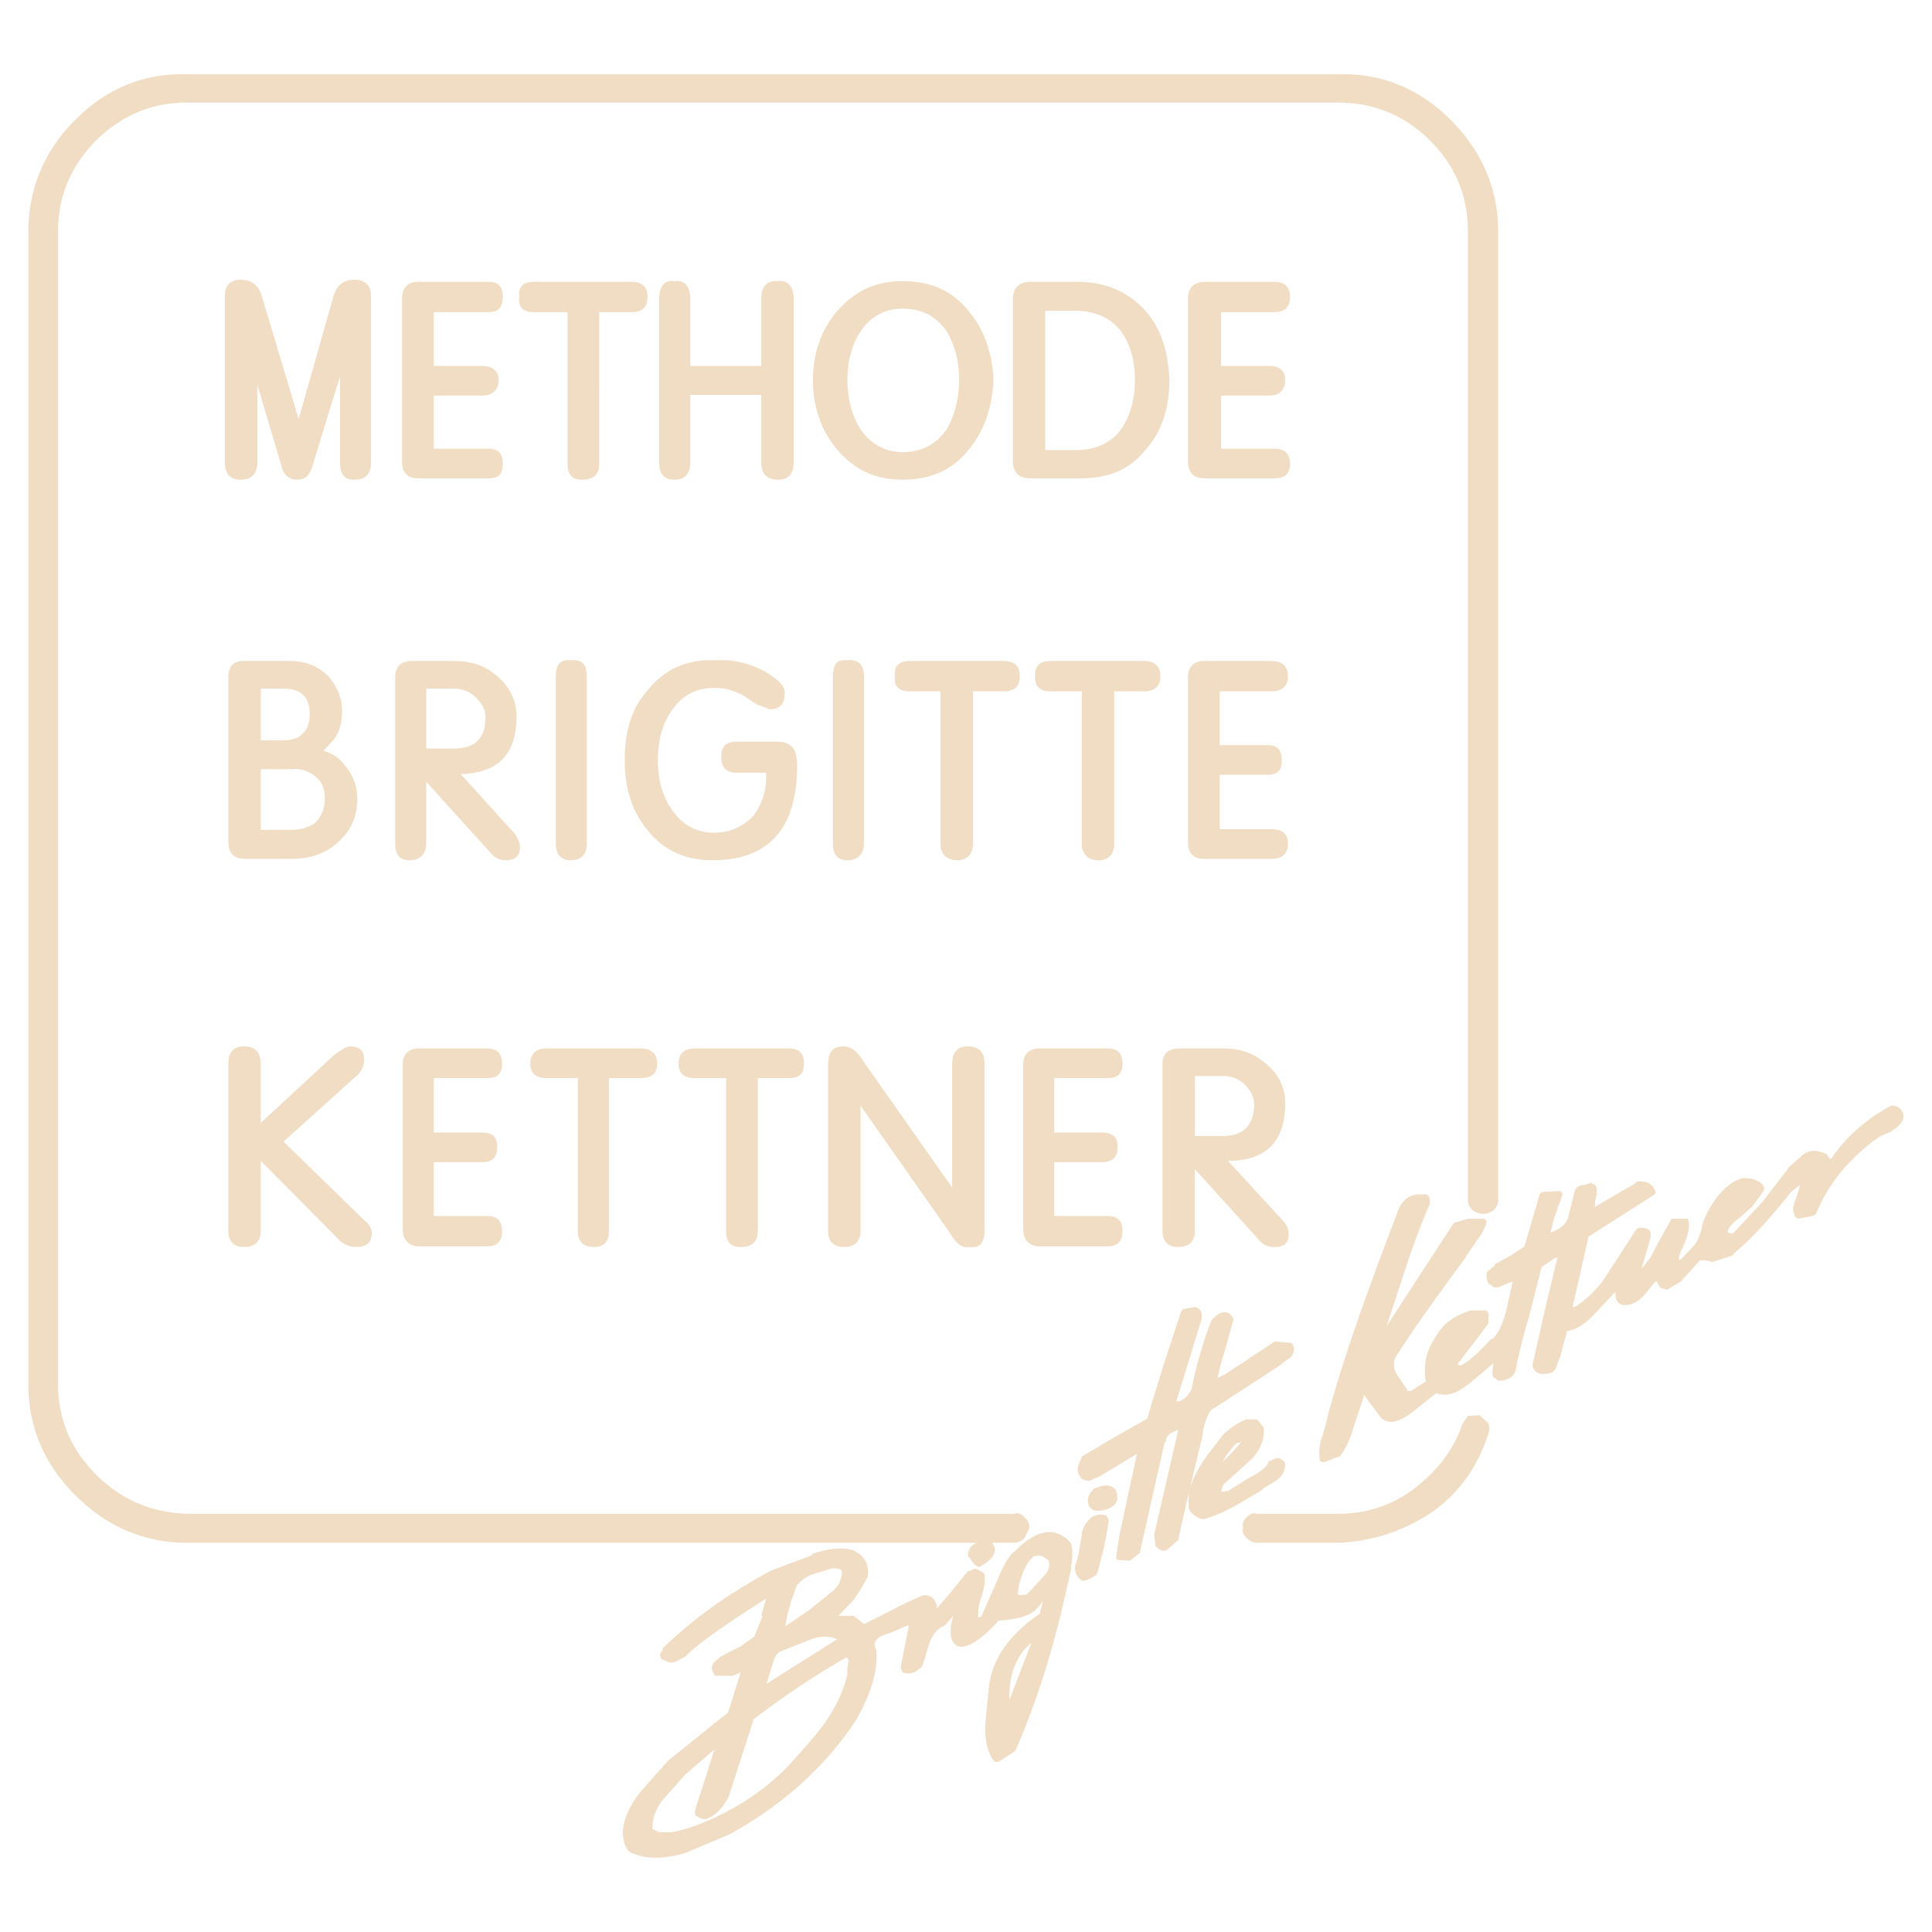 <svg xmlns="http://www.w3.org/2000/svg" width="2500" height="2500" viewBox="0 0 192.756 192.756"><g fill-rule="evenodd" clip-rule="evenodd"><path fill="#fff" d="M0 0h192.756v192.756H0V0z"/><path d="M144.732 11.955c-3.096-3.095-6.879-4.677-11.213-4.54H18.655c-4.333-.138-8.048 1.444-11.143 4.54s-4.677 6.878-4.677 11.143v115.004c0 4.332 1.582 7.979 4.677 11.074 3.095 3.094 6.81 4.746 11.143 4.746H97.41l-.344.205c-.344.344-.551.688-.482 1.17l.138.068c.344.619.688.963 1.032.963l.207-.137c.824-.482 1.307-1.033 1.307-1.582v-.139l-.275-.549h2.201c.344 0 .688-.139 1.031-.482l.482-1.031c0-.344-.139-.688-.482-1.031-.344-.346-.688-.482-1.031-.346H18.655c-3.577-.137-6.535-1.375-9.08-3.92-2.476-2.477-3.783-5.502-3.783-9.01V23.098c0-3.577 1.307-6.534 3.783-9.079 2.545-2.476 5.502-3.783 9.08-3.783H133.52c3.578 0 6.672 1.307 9.148 3.783 2.545 2.545 3.783 5.502 3.783 9.079v96.639c0 .344.137.688.482 1.031.344.207.688.344 1.031.344s.688-.137 1.031-.344c.344-.344.482-.688.482-1.031V23.098c.002-4.265-1.651-8.048-4.745-11.143zm9.217 106.955l-.275.139-.07.137-1.512 5.16c-.895.688-1.926 1.236-2.959 1.787v.139l-.688.549-.137.139v.205c0 .619.137.963.48 1.033.207.344.689.344 1.238 0l.895-.344-.688 3.094c-.344 1.17-.688 1.996-1.238 2.545l-.344.207c-1.238 1.375-2.201 2.201-2.957 2.545l-.275-.137 3.025-3.99.068-.207v-.824l-.068-.139-.137-.205h-1.582c-1.514.48-2.684 1.238-3.439 2.545-.963 1.375-1.307 2.82-1.031 4.539l-1.514.963h-.344v-.137l-1.031-1.514c-.344-.551-.344-1.031-.207-1.582 1.031-1.721 3.303-5.021 7.084-10.111v-.068l1.033-1.514c.549-.688.893-1.375 1.031-1.926v-.137l-.207-.207h-1.65l-1.375.412-.207.275-6.533 10.043 1.719-5.229c.895-2.75 1.719-4.951 2.408-6.533l.205-.482v-.137c0-.551-.205-.895-.688-.758-1.1-.137-1.926.344-2.408 1.377-3.301 8.598-5.707 15.475-7.084 20.635v.068l-.551 2.062v-.068a4.692 4.692 0 0 0-.273 2.27v.207l.273.137h.207l1.238-.48.275-.07c.551-.688 1.031-1.65 1.375-2.889l1.031-3.094v-.207l1.789 2.408.137.068c.689.48 1.582.275 2.891-.688l2.406-1.926c.895.344 1.926.137 3.096-.826h.068l2.682-2.27-.137.137c-.137.895-.137 1.377.137 1.445l.346.275c1.031 0 1.719-.482 1.787-1.307a56.706 56.706 0 0 1 1.307-5.16l1.238-4.883 1.238-.826.344-.137-1.238 5.158-1.238 5.504v.273c.207.551.688.758 1.238.689.482 0 .826-.139 1.031-.482l.482-1.238.688-2.545c.895-.137 1.789-.688 2.752-1.719l2.062-2.201c0 .619.07.963.414 1.17l.275.137c.688.068 1.375-.137 2.062-.826l1.238-1.512h.137l.344.619.689.205 1.375-.824 1.926-2.133.826.068.344.139 2.131-.689v-.137c1.721-1.375 3.578-3.439 5.779-6.191l.688-.549.205-.139-.344 1.17c-.344.826-.48 1.375-.205 1.857l.068.205.275.139 1.443-.275.139-.068.205-.139c1.17-2.889 3.232-5.502 6.328-7.703l1.238-.551.137-.137c.551-.344.895-.688 1.033-1.238v-.207c-.139-.619-.551-.963-1.17-.963h-.068c-2.545 1.377-4.471 3.096-5.984 5.297h-.137l-.344-.482-.207-.068c-.826-.344-1.514-.344-2.201.207l-1.375 1.238-.07.137-2.545 3.303-2.889 3.094h-.344l-.205-.068c0-.48.48-.963 1.238-1.514l1.168-1.031 1.17-1.582.068-.275-.068-.205c-.344-.551-1.031-.826-1.994-.826h-.07c-1.031.275-1.994 1.031-2.889 2.338-.688 1.033-1.031 1.789-1.168 2.408-.207 1.031-.551 1.719-.895 2.064l-1.17 1.236-.207.139c-.137-.139 0-.619.346-1.307.549-1.238.688-2.064.549-2.613l-.068-.207h-1.514l-.137.068c-.551.963-1.238 2.201-2.064 3.783l-.893 1.17.344-1.238.549-1.857v-.207c.139-.619-.344-.824-1.1-.824l-.275.137-.068.068-2.684 4.127c-.756 1.307-1.787 2.408-3.094 3.371l-.07.068-.344.139h-.137l1.582-7.016 6.465-4.127.207-.207v-.207c-.344-.824-.895-1.031-1.926-.963v.139l-4.127 2.406.068-.688c.275-1.031.139-1.514-.207-1.582l-.205-.137-.688.205c-.344 0-.689.139-.826.344l-.137.275-.689 2.752c-.205.551-.756 1.031-1.719 1.375l.344-1.375.826-2.338v-.207l-.207-.207h-.275l-1.439.07zm-8.049 23.18c-.895 2.615-2.545 4.678-4.676 6.328-2.201 1.721-4.814 2.613-7.705 2.613h-8.115c-.344-.137-.688 0-1.031.346-.344.344-.482.688-.344 1.031-.139.344 0 .688.344 1.031s.688.482 1.031.482h8.115c3.439-.139 6.535-1.17 9.424-3.096 2.752-1.996 4.539-4.609 5.57-7.842.139-.344.139-.688-.068-1.031l-.824-.756-1.17.068-.551.826zM67.283 28.05c-1.032-.138-1.513.55-1.513 1.788V46.14c0 1.169.481 1.719 1.513 1.719s1.582-.55 1.582-1.719v-6.741h7.084v6.741c0 1.169.619 1.719 1.651 1.719s1.582-.55 1.582-1.719V29.838c0-1.238-.55-1.926-1.582-1.788-1.032-.138-1.651.55-1.651 1.788v6.672h-7.084v-6.672c0-1.238-.55-1.925-1.582-1.788zm22.767 2.751c1.995 0 3.371.757 4.402 2.27.756 1.238 1.238 2.889 1.238 4.815 0 1.926-.482 3.646-1.238 4.953-1.032 1.444-2.408 2.27-4.402 2.27-1.788 0-3.164-.825-4.195-2.27-.826-1.307-1.307-3.026-1.307-4.953 0-1.926.481-3.577 1.307-4.815 1.031-1.513 2.407-2.27 4.195-2.27zm-6.603.344c-1.513 1.789-2.338 4.127-2.338 6.741 0 2.751.826 5.021 2.338 6.878 1.72 2.063 3.852 3.095 6.603 3.095 2.889 0 5.09-1.031 6.672-3.095 1.512-1.857 2.27-4.127 2.407-6.878-.137-2.614-.895-4.952-2.407-6.741-1.582-2.063-3.783-3.095-6.672-3.095-2.751 0-4.883 1.032-6.603 3.095zm-41.75-3.026c-1.032 0-1.582.619-1.582 1.72v16.164c0 1.169.55 1.719 1.582 1.719h7.016c1.031 0 1.444-.413 1.444-1.445 0-1.031-.413-1.513-1.444-1.513h-5.434v-5.296h4.815c1.031 0 1.65-.55 1.65-1.582 0-.894-.619-1.375-1.65-1.375h-4.815v-5.365h5.434c1.031 0 1.444-.481 1.444-1.513s-.413-1.514-1.444-1.514h-7.016zm21.322 3.026c1.031 0 1.582-.481 1.582-1.513s-.551-1.514-1.582-1.514h-9.768c-1.031 0-1.582.481-1.444 1.514-.138 1.031.413 1.513 1.444 1.513h3.371v15.132c0 1.032.413 1.582 1.445 1.582 1.169 0 1.719-.55 1.719-1.582V31.145h3.233zM45.342 65.949h-4.333c-1.032 0-1.583.619-1.583 1.651v16.577c0 1.032.413 1.651 1.445 1.651s1.651-.619 1.651-1.651v-6.19l6.534 7.222c.344.344.757.619 1.376.619 1.031 0 1.444-.482 1.444-1.307 0-.413-.207-.894-.55-1.376l-5.365-5.915h.069c3.714-.138 5.502-1.995 5.502-5.777 0-1.582-.688-2.958-1.926-3.989-1.169-1.034-2.544-1.515-4.264-1.515zm10.111 1.513v16.714c0 1.032.482 1.651 1.513 1.651 1.032 0 1.582-.619 1.582-1.651V67.462c0-1.169-.55-1.72-1.582-1.582-1.031-.137-1.513.413-1.513 1.582zM71.41 65.88c-2.889-.138-5.159.894-6.878 3.095-1.513 1.72-2.201 3.99-2.201 6.878 0 2.751.688 5.021 2.201 6.878 1.582 2.064 3.783 3.096 6.535 3.096 5.571 0 8.46-3.096 8.46-9.423 0-.825-.137-1.513-.481-1.857-.344-.344-.756-.55-1.582-.55h-3.989c-1.032 0-1.514.481-1.514 1.513s.481 1.582 1.514 1.582h2.957v.551c0 1.375-.481 2.683-1.238 3.714-1.032 1.101-2.338 1.72-3.92 1.72-1.857 0-3.233-.825-4.265-2.339-.895-1.238-1.376-2.958-1.376-4.883 0-1.995.481-3.714 1.376-4.953 1.031-1.513 2.407-2.27 4.265-2.27 1.237 0 2.27.344 3.301 1.032l1.032.688h.138l1.032.413c1.032 0 1.513-.55 1.513-1.582.068-.688-.619-1.375-1.995-2.201-1.446-.758-3.096-1.239-4.885-1.102zm13.137 0c-1.031-.138-1.444.413-1.444 1.582v16.714c0 1.032.413 1.651 1.444 1.651 1.032 0 1.651-.619 1.651-1.651V67.462c0-1.169-.619-1.719-1.651-1.582zm4.746 1.582c-.138 1.031.413 1.513 1.444 1.513h3.095v15.201c0 1.032.619 1.651 1.651 1.651s1.583-.619 1.583-1.651V68.975h3.096c1.031 0 1.58-.481 1.58-1.513s-.549-1.514-1.58-1.514h-9.424c-1.032.001-1.582.482-1.445 1.514zm29.232-37.624v16.164c0 1.169.551 1.719 1.721 1.719h6.877c1.033 0 1.582-.413 1.582-1.445 0-1.031-.549-1.513-1.582-1.513h-5.295v-5.296h4.814c1.031 0 1.582-.55 1.582-1.582 0-.894-.551-1.375-1.582-1.375h-4.814v-5.365h5.295c1.033 0 1.582-.481 1.582-1.513s-.549-1.514-1.582-1.514h-6.877c-1.17.001-1.721.62-1.721 1.72zm-17.47 0v16.164c0 1.169.619 1.719 1.721 1.719h5.09c2.75 0 4.883-.894 6.396-2.82 1.582-1.719 2.406-4.058 2.406-7.016-.137-2.889-.824-5.021-2.27-6.741-1.719-1.995-4.059-3.026-6.877-3.026h-4.746c-1.101.001-1.72.62-1.72 1.72zm6.191 1.17c1.994 0 3.576.688 4.607 2.063.895 1.238 1.377 2.889 1.377 4.815 0 1.926-.482 3.646-1.377 4.953-1.031 1.375-2.545 2.063-4.471 2.063h-3.096V31.008h2.96zm6.877 34.941h-9.354c-1.031 0-1.514.481-1.514 1.514 0 1.031.482 1.513 1.514 1.513h3.164v15.201c0 1.032.619 1.651 1.65 1.651s1.582-.619 1.582-1.651V68.975h2.957c1.033 0 1.652-.481 1.652-1.513.001-1.032-.618-1.513-1.651-1.513zm4.402 1.651v16.37c0 1.169.551 1.719 1.582 1.719h6.74c1.033 0 1.652-.481 1.652-1.513s-.619-1.445-1.652-1.445h-5.158v-5.434h4.746c1.031 0 1.445-.413 1.445-1.444s-.414-1.513-1.445-1.513h-4.746v-5.365h5.158c1.033 0 1.652-.481 1.652-1.513s-.619-1.514-1.652-1.514h-6.74c-1.031.001-1.582.62-1.582 1.652zM22.438 29.495V46.14c0 1.169.55 1.719 1.582 1.719s1.651-.55 1.651-1.719v-7.772l2.407 8.116c.206.895.757 1.375 1.582 1.375s1.238-.481 1.513-1.375l2.751-8.941v8.598c0 1.169.413 1.719 1.445 1.719s1.651-.55 1.651-1.719V29.495c0-1.032-.619-1.582-1.651-1.582s-1.72.481-2.063 1.513l-3.508 12.38-3.714-12.38c-.344-1.032-1.032-1.513-2.063-1.513s-1.583.55-1.583 1.582zm.344 38.105v16.37c0 1.169.55 1.719 1.719 1.719h4.471c2.063 0 3.646-.55 4.952-1.856 1.101-1.032 1.72-2.408 1.72-4.127 0-1.376-.482-2.477-1.308-3.439-.55-.688-1.237-1.101-2.063-1.375l1.032-1.101c.619-.825.825-1.857.825-2.889 0-1.238-.481-2.407-1.376-3.438-1.031-1.032-2.407-1.582-4.126-1.514h-4.127c-1.169-.07-1.719.48-1.719 1.65zm5.502 1.1c1.72 0 2.614.825 2.614 2.545 0 .825-.207 1.513-.688 1.926-.413.481-1.101.688-1.926.688h-2.27V68.7h2.27zm3.301 8.873c.619.551.825 1.238.825 2.133 0 .963-.344 1.719-.894 2.338-.688.55-1.651.756-2.683.756h-2.82v-6.053h2.958c1.032-.137 1.927.207 2.614.826zm1.72 27.72l-7.291 6.74v-5.916c0-1.17-.619-1.719-1.65-1.719-1.032 0-1.582.549-1.582 1.719v16.715c0 1.031.55 1.582 1.582 1.582 1.031 0 1.65-.551 1.65-1.582v-7.016l7.979 8.047c.482.344.963.551 1.513.551 1.032 0 1.582-.414 1.582-1.377 0-.412-.207-.893-.688-1.236l-8.117-7.91 7.429-6.672c.344-.344.619-.895.619-1.445 0-.963-.481-1.375-1.376-1.375-.343-.001-.962.343-1.65.894zm77.174 2.269c1.031 0 1.514-.414 1.514-1.445s-.482-1.514-1.514-1.514h-6.74c-1.031 0-1.65.551-1.65 1.582v16.439c0 1.102.619 1.721 1.65 1.721h6.74c1.031 0 1.514-.482 1.514-1.514s-.482-1.514-1.514-1.514h-5.297v-5.365h4.746c1.031 0 1.582-.48 1.582-1.514 0-1.031-.551-1.443-1.582-1.443h-4.746v-5.434h5.297v.001zm-15.477-1.445v12.381l-8.941-12.725c-.551-.963-1.238-1.375-1.926-1.375-1.032 0-1.513.549-1.513 1.787v16.646c0 1.031.55 1.582 1.582 1.582s1.651-.551 1.651-1.582v-12.52l8.941 12.725c.55 1.033 1.238 1.514 1.926 1.377 1.032.137 1.512-.414 1.512-1.721v-16.576c0-1.17-.617-1.719-1.65-1.719-1.032.001-1.582.55-1.582 1.72zm20.978 16.715c0 1.031.551 1.582 1.582 1.582s1.65-.551 1.65-1.582v-6.191l6.535 7.223c.344.344.756.551 1.375.551 1.033 0 1.445-.414 1.445-1.238 0-.551-.207-1.031-.551-1.375l-5.502-5.984h.205c3.715-.07 5.504-2.064 5.504-5.709 0-1.721-.688-2.959-1.926-3.99-1.17-1.031-2.545-1.514-4.266-1.514h-4.332c-1.17 0-1.721.551-1.721 1.582v16.645h.002zm5.985-15.477c1.031 0 1.719.344 2.27.895.551.619.895 1.17.895 1.994-.068 2.064-1.1 3.096-3.164 3.096h-2.752v-5.984h2.751v-.001zm1.031 24.075l-.137-.139-.139-.205c-.549-.344-1.1-.139-1.787.551l-.139.273c-.344.895-.893 2.477-1.512 4.816l-.414 1.926c-.344.549-.688 1.031-1.307 1.168h-.205l2.545-8.254v-.275c0-.549-.275-.756-.619-.893l-1.238.205-.207.275c-1.031 3.096-2.201 6.604-3.371 10.662l-3.164 1.787-3.369 1.994-.068.207c-.344.688-.482 1.238-.139 1.721.139.344.482.48.895.48h.137l.551-.275h.139l3.988-2.406-.895 4.127-.688 3.232c-.205.824-.344 1.857-.48 2.889v.205l.137.139 1.238.068.688-.551.275-.205 2.477-11.006.137-.137c0-.344.139-.551.482-.826l.756-.344-2.406 10.455v.137l.137 1.033c.344.344.688.549 1.031.412l.139-.068 1.1-.963v-.07l1.031-4.607v1.375c0 .344.346.826 1.17 1.17l.207.068c.963-.205 1.994-.688 3.094-1.238l2.684-1.582.207-.137c0-.139.48-.344 1.238-.826.688-.412 1.031-1.031 1.031-1.787l-.068-.139c-.275-.344-.619-.48-.963-.344l-.689.344v.139c-.344.549-1.031 1.031-1.787 1.375l-2.201 1.375-.688.068.205-.688 2.889-2.613c.826-.895 1.238-1.926 1.17-2.957v-.139l-.688-.824h-1.031c-.963.344-1.721.963-2.34 1.514l-1.582 2.062c-.824 1.17-1.375 2.201-1.719 3.232l1.238-5.158v-.137c.137-1.033.48-1.857.824-2.408l6.672-4.334 1.377-1.031c.344-.48.344-.963 0-1.375l-1.65-.139-4.885 3.234-.824.412c.137-.688.344-1.582.688-2.613l.893-3.232-.071-.205zM42.522 74.684V68.7h2.751c.895 0 1.72.344 2.27.963.55.55.894 1.101.894 1.926 0 2.063-1.032 3.095-3.164 3.095h-2.751zm15.132 32.878v15.27c0 1.031.55 1.582 1.582 1.582s1.513-.551 1.513-1.582v-15.27h3.164c1.032 0 1.651-.414 1.651-1.445s-.619-1.514-1.651-1.514h-9.354c-1.032 0-1.651.482-1.651 1.514s.619 1.445 1.651 1.445h3.095zm-9.561 5.434h-4.815v-5.434h5.296c1.032 0 1.513-.414 1.513-1.445s-.481-1.514-1.513-1.514h-6.741c-1.032 0-1.651.551-1.651 1.582v16.439c0 1.102.619 1.721 1.651 1.721h6.741c1.032 0 1.513-.482 1.513-1.514s-.481-1.514-1.513-1.514h-5.296v-5.365h4.815c1.031 0 1.513-.48 1.513-1.514 0-1.03-.481-1.442-1.513-1.442zm30.608-8.392h-9.354c-1.032 0-1.651.482-1.651 1.514s.619 1.445 1.651 1.445h3.095v15.27c0 1.031.413 1.582 1.444 1.582 1.169 0 1.72-.551 1.72-1.582v-15.27h3.095c1.032 0 1.513-.414 1.513-1.445s-.481-1.514-1.513-1.514zm-1.719 52.068c-3.99 2.133-7.635 4.678-10.73 7.635l-.138.139v.205c-.344.344-.344.619 0 .963h.138c.344.207.688.344 1.032.207h.069l1.032-.551.138-.137c1.238-1.238 3.92-3.096 7.91-5.641l-.481 1.721h.138l-.825 2.062-1.444 1.031c-1.032.482-1.651.826-1.995 1.033l-.55.48c-.344.344-.344.826 0 1.238v.137h1.856l.757-.344-1.238 3.99-5.984 4.814-2.751 3.096c-1.032 1.307-1.72 2.682-1.789 4.057v.07c.069 1.307.55 1.994 1.101 2.062 1.513.619 3.233.482 5.159-.068l4.402-1.857c5.228-2.889 9.492-6.672 12.587-11.35 1.514-2.613 2.201-4.951 2.064-6.877v-.139c-.344-.688-.138-1.1.55-1.443l1.307-.482 1.032-.48.344-.068v.068l-.825 4.127.138.344.068.137a1.69 1.69 0 0 0 1.169 0l.688-.48.137-.207.688-2.27c.344-.826.756-1.375 1.375-1.65h.068l.688-.758.275-.273-.138.344c-.344 1.512-.138 2.338.55 2.682l.344.068c1.032-.068 2.338-1.031 3.715-2.613 1.926-.137 3.164-.48 3.783-1.17l.344-.344.344-.549-.344 1.375c-3.027 2.062-4.746 4.471-5.09 7.359l-.344 3.646c-.07 1.719.275 2.889.824 3.645l.207.137h.275l1.582-1.031.137-.137c2.133-4.885 3.783-10.18 5.021-15.82l.551-2.408h-.07c.207-1.031.207-1.926 0-2.475l-.137-.139c-1.514-1.514-3.301-1.17-5.502 1.031-.688.551-1.238 1.721-1.857 3.234l-1.375 3.094v.07l-.207.137h-.137c-.07-.551 0-1.17.273-1.926.344-1.031.414-1.721.344-2.34l-.137-.205-.688-.344h-.207l-.481.205h-.138l-1.789 2.201-1.375 1.582.069-.344-.069-.068c-.138-.619-.619-.963-1.169-.963h-.137c-.757.344-1.926.826-3.164 1.514l-2.751 1.375-1.032-.824h-1.513l1.513-1.582c.55-.826 1.032-1.582 1.375-2.271.207-1.031-.137-1.994-1.169-2.545l-.206-.137c-1.032-.344-2.407-.207-4.127.344v.137l-4.058 1.514zm5.846 2.269l-2.132 1.721-1.72 1.168-.619.414c.138-.758.275-1.582.619-2.613l.55-1.582h.138c.207-.346.688-.689 1.375-.965l1.789-.549c.619-.139 1.032 0 1.169.205.001.826-.344 1.653-1.169 2.201zm.688 4.61l-7.085 4.471.138-.275v-.068l.55-1.721c.137-.617.344-.963.688-1.168l3.095-1.238c1.032-.345 1.857-.345 2.614-.001zm1.169 2.133l-.138.688v.688c-.413 1.719-1.238 3.439-2.476 5.158a61.57 61.57 0 0 1-3.92 4.471 24.41 24.41 0 0 1-6.053 4.266c-1.995 1.031-3.714 1.582-5.09 1.855H65.77l-.688-.344c0-1.031.344-1.994 1.031-2.889l2.27-2.545 2.889-2.477-.826 2.615-1.101 3.438v.482l.55.344.344.068h.138c.757-.205 1.582-.895 2.132-1.926l.138-.137 2.545-7.91c3.164-2.408 6.259-4.471 9.286-6.189l.207.344zm38.311-20.842l-1.031 1.031.412-.688c.619-.826.963-1.238 1.17-1.238h.137l.207-.137-.895 1.032zm-21.115 14.306l-.344-.068.137-.963c.344-1.238.758-2.27 1.445-2.82.344-.139.688-.139.963 0l.551.412c.137.482 0 .963-.346 1.375l-1.375 1.514-.48.482-.551.068zm1.031 4.747l-2.201 5.709c-.068-2.545.687-4.471 2.201-5.709zm7.567-12.518l-.139-.207c-.688-.139-1.236 0-1.582.344-.344.344-.688.756-.824 1.443v.139l-.344 2.062-.344 1.17v.068c0 .619.275.963.688 1.307h.344l.619-.273.551-.346v-.068c.688-2.338 1.031-4.127 1.168-5.434l-.137-.205zm.894-2.615c-.344-.619-1.033-.688-1.926-.344h-.139c-.688.551-.895 1.102-.688 1.721v.068c.344.619 1.031.688 2.064.275.688-.344.963-.826.688-1.652v-.068h.001zm-10.867 21.529v.139-.139z" fill="#f0ddc4"/></g></svg>